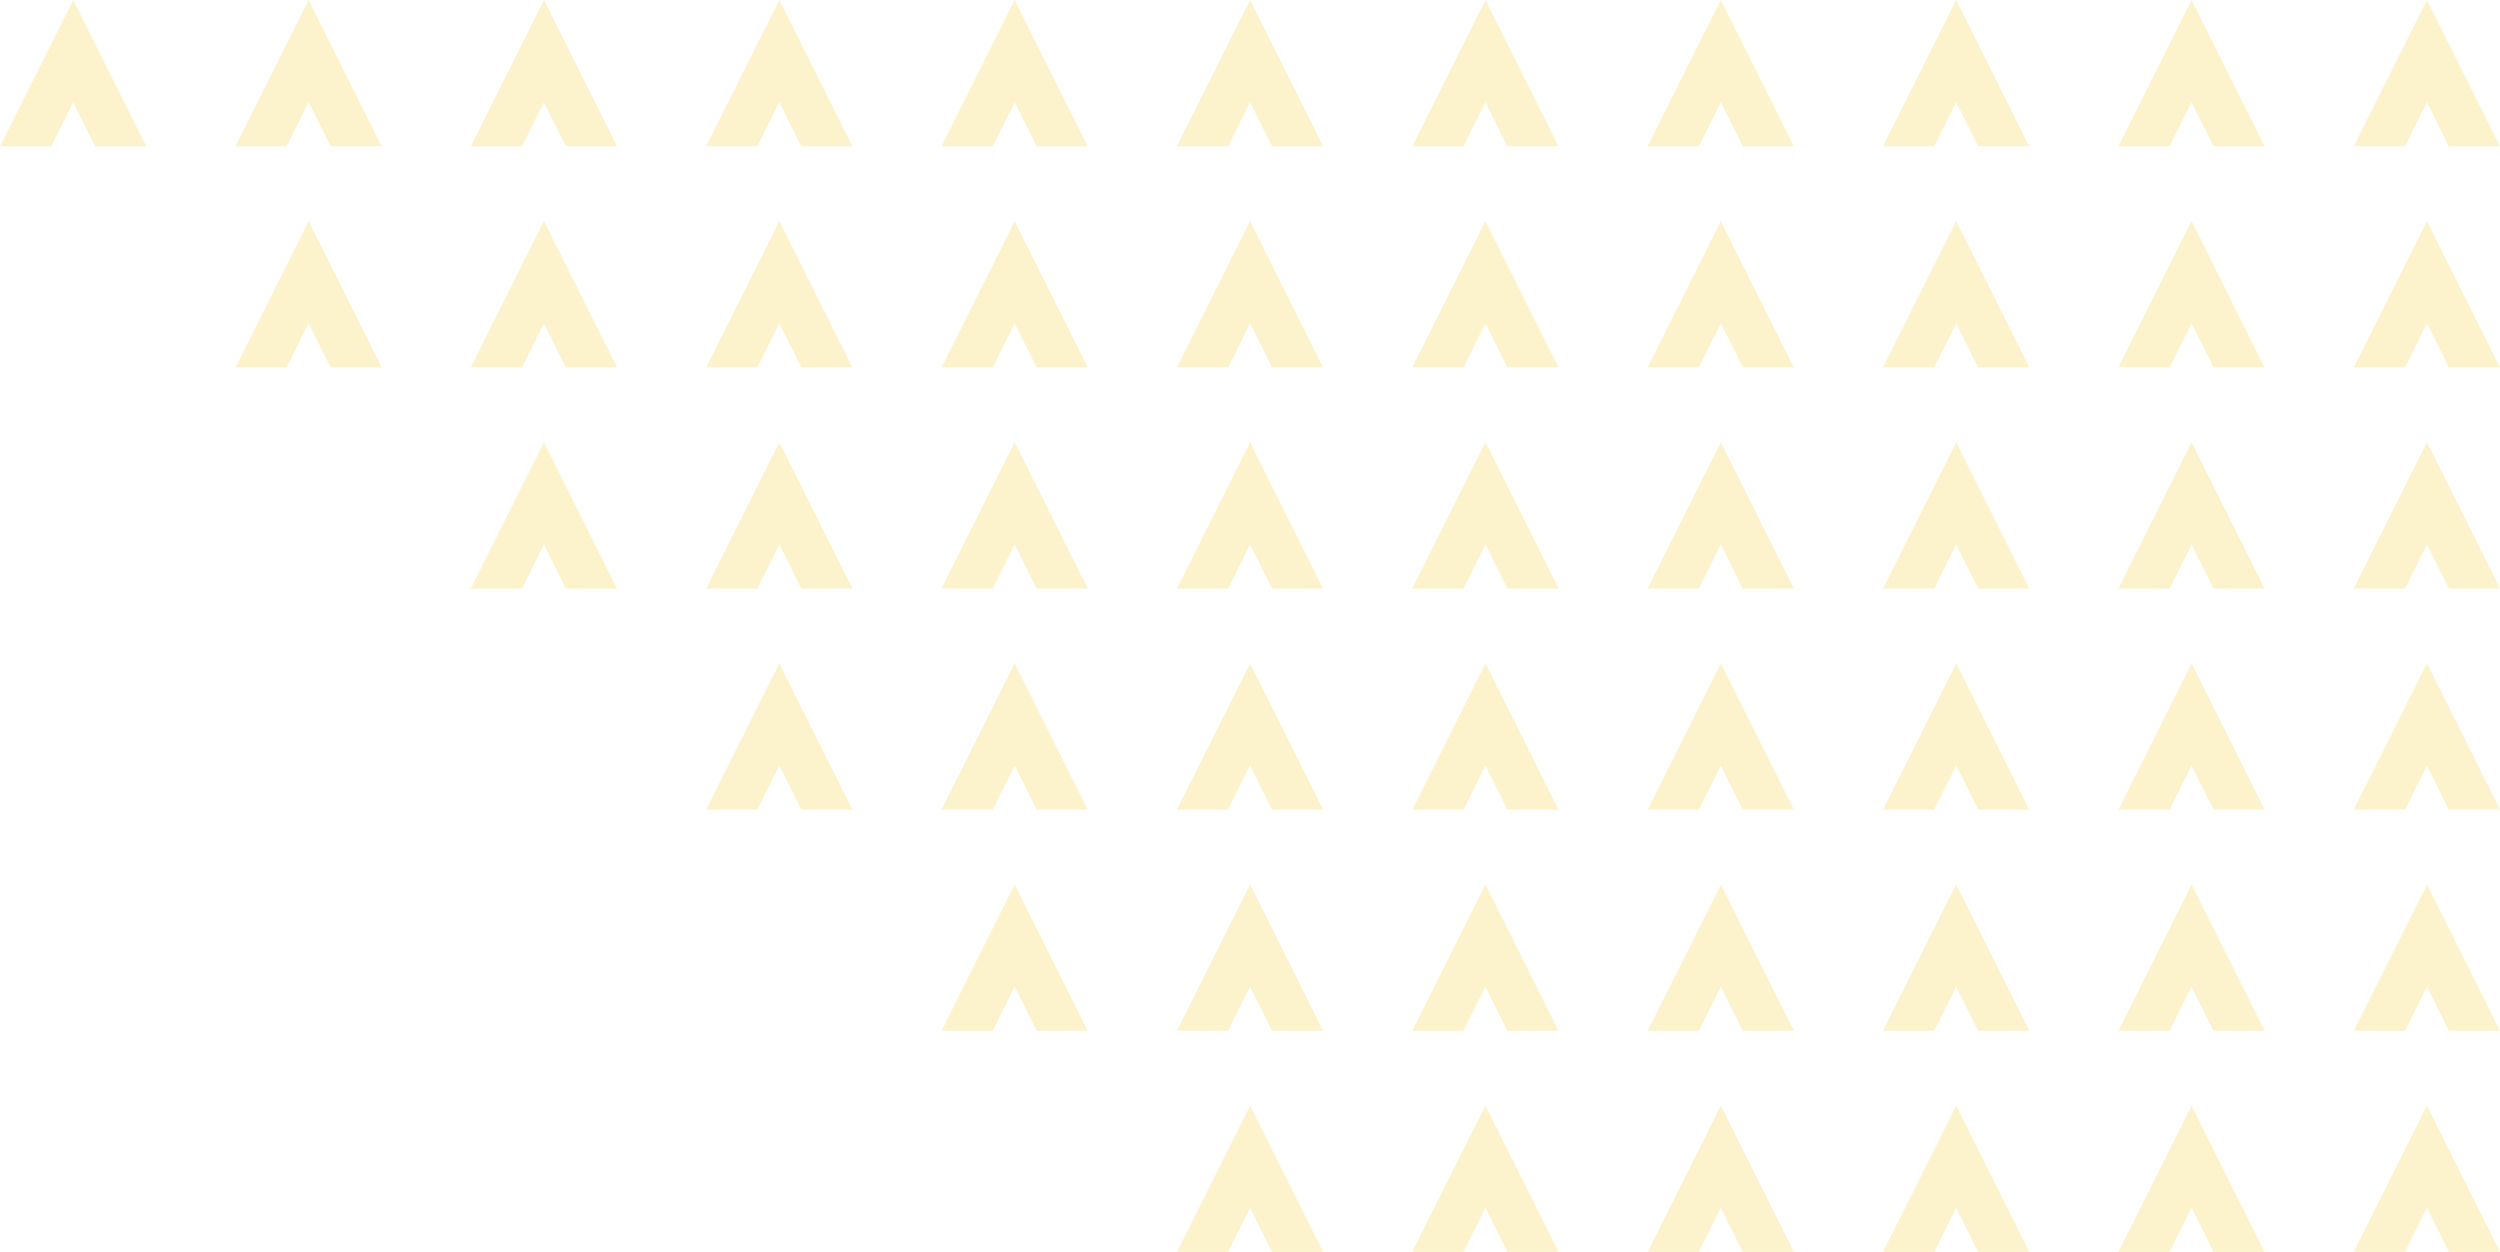 <svg xmlns="http://www.w3.org/2000/svg" width="508.085" height="254.425" viewBox="0 0 508.085 254.425">
  <g id="Groupe_468" data-name="Groupe 468" transform="translate(526.238 -2.829)" style="mix-blend-mode: screen;isolation: isolate">
    <path id="Tracé_329" data-name="Tracé 329" d="M27.759,127.495l4.46-8.952,4.457,8.952H47.07L32.222,97.767,17.345,127.495Z" transform="translate(-543.583 -94.938)" fill="rgba(245,213,73,0.28)"/>
    <path id="Tracé_331" data-name="Tracé 331" d="M62.449,127.495l4.46-8.952,4.457,8.952H81.76L66.911,97.767,52.035,127.495Z" transform="translate(-482.601 -94.938)" fill="rgba(245,213,73,0.28)"/>
    <path id="Tracé_332" data-name="Tracé 332" d="M45.1,127.495l4.46-8.952,4.457,8.952H64.415L49.566,97.767,34.69,127.495Z" transform="translate(-513.092 -94.938)" fill="rgba(245,213,73,0.28)"/>
    <path id="Tracé_333" data-name="Tracé 333" d="M97.138,127.495l4.46-8.952,4.457,8.952H116.45L101.6,97.767,86.724,127.495Z" transform="translate(-421.618 -94.938)" fill="rgba(245,213,73,0.28)"/>
    <path id="Tracé_334" data-name="Tracé 334" d="M79.794,127.495l4.46-8.952,4.457,8.952H99.1L84.256,97.767,69.38,127.495Z" transform="translate(-452.109 -94.938)" fill="rgba(245,213,73,0.28)"/>
    <path id="Tracé_335" data-name="Tracé 335" d="M131.828,127.495l4.46-8.952,4.457,8.952h10.395L136.29,97.767l-14.876,29.728Z" transform="translate(-360.636 -94.938)" fill="rgba(245,213,73,0.28)"/>
    <path id="Tracé_336" data-name="Tracé 336" d="M114.483,127.495l4.46-8.952,4.457,8.952h10.395L118.946,97.767l-14.876,29.728Z" transform="translate(-391.127 -94.938)" fill="rgba(245,213,73,0.28)"/>
    <path id="Tracé_337" data-name="Tracé 337" d="M166.518,127.495l4.46-8.952,4.457,8.952h10.395L170.98,97.767,156.1,127.495Z" transform="translate(-299.653 -94.938)" fill="rgba(245,213,73,0.28)"/>
    <path id="Tracé_338" data-name="Tracé 338" d="M149.173,127.495l4.46-8.952,4.457,8.952h10.395L153.635,97.767l-14.876,29.728Z" transform="translate(-330.144 -94.938)" fill="rgba(245,213,73,0.28)"/>
    <path id="Tracé_339" data-name="Tracé 339" d="M190.793,127.495h10.414l4.46-8.95,4.457,8.95h10.395L205.669,97.767Z" transform="translate(-238.671 -94.938)" fill="rgba(245,213,73,0.28)"/>
    <path id="Tracé_340" data-name="Tracé 340" d="M183.862,127.495l4.46-8.952,4.457,8.952h10.395L188.325,97.767l-14.876,29.728Z" transform="translate(-269.162 -94.938)" fill="rgba(245,213,73,0.28)"/>
    <path id="Tracé_343" data-name="Tracé 343" d="M62.449,143.789l4.46-8.952,4.457,8.952H81.76L66.911,114.061,52.035,143.789Z" transform="translate(-482.601 -66.293)" fill="rgba(245,213,73,0.28)"/>
    <path id="Tracé_344" data-name="Tracé 344" d="M45.1,143.789l4.46-8.952,4.457,8.952H64.415L49.566,114.061,34.69,143.789Z" transform="translate(-513.092 -66.293)" fill="rgba(245,213,73,0.28)"/>
    <path id="Tracé_345" data-name="Tracé 345" d="M97.138,143.789l4.46-8.952,4.457,8.952H116.45L101.6,114.061,86.724,143.789Z" transform="translate(-421.618 -66.293)" fill="rgba(245,213,73,0.28)"/>
    <path id="Tracé_346" data-name="Tracé 346" d="M79.794,143.789l4.46-8.952,4.457,8.952H99.1L84.256,114.061,69.38,143.789Z" transform="translate(-452.109 -66.293)" fill="rgba(245,213,73,0.28)"/>
    <path id="Tracé_347" data-name="Tracé 347" d="M131.828,143.789l4.46-8.952,4.457,8.952h10.395L136.29,114.061l-14.876,29.728Z" transform="translate(-360.636 -66.293)" fill="rgba(245,213,73,0.28)"/>
    <path id="Tracé_348" data-name="Tracé 348" d="M114.483,143.789l4.46-8.952,4.457,8.952h10.395l-14.849-29.728-14.876,29.728Z" transform="translate(-391.127 -66.293)" fill="rgba(245,213,73,0.28)"/>
    <path id="Tracé_349" data-name="Tracé 349" d="M166.518,143.789l4.46-8.952,4.457,8.952h10.395L170.98,114.061,156.1,143.789Z" transform="translate(-299.653 -66.293)" fill="rgba(245,213,73,0.28)"/>
    <path id="Tracé_350" data-name="Tracé 350" d="M149.173,143.789l4.46-8.952,4.457,8.952h10.395l-14.849-29.728-14.876,29.728Z" transform="translate(-330.144 -66.293)" fill="rgba(245,213,73,0.28)"/>
    <path id="Tracé_351" data-name="Tracé 351" d="M190.793,143.789h10.414l4.46-8.95,4.457,8.95h10.395l-14.849-29.728Z" transform="translate(-238.671 -66.293)" fill="rgba(245,213,73,0.28)"/>
    <path id="Tracé_352" data-name="Tracé 352" d="M183.862,143.789l4.46-8.952,4.457,8.952h10.395l-14.849-29.728-14.876,29.728Z" transform="translate(-269.162 -66.293)" fill="rgba(245,213,73,0.28)"/>
    <path id="Tracé_355" data-name="Tracé 355" d="M62.449,160.084l4.46-8.952,4.457,8.952H81.76L66.911,130.356,52.035,160.084Z" transform="translate(-482.601 -37.648)" fill="rgba(245,213,73,0.28)"/>
    <path id="Tracé_357" data-name="Tracé 357" d="M97.138,160.084l4.46-8.952,4.457,8.952H116.45L101.6,130.356,86.724,160.084Z" transform="translate(-421.618 -37.648)" fill="rgba(245,213,73,0.28)"/>
    <path id="Tracé_358" data-name="Tracé 358" d="M79.794,160.084l4.46-8.952,4.457,8.952H99.1L84.256,130.356,69.38,160.084Z" transform="translate(-452.109 -37.648)" fill="rgba(245,213,73,0.28)"/>
    <path id="Tracé_359" data-name="Tracé 359" d="M131.828,160.084l4.46-8.952,4.457,8.952h10.395L136.29,130.356l-14.876,29.728Z" transform="translate(-360.636 -37.648)" fill="rgba(245,213,73,0.28)"/>
    <path id="Tracé_360" data-name="Tracé 360" d="M114.483,160.084l4.46-8.952,4.457,8.952h10.395l-14.849-29.728-14.876,29.728Z" transform="translate(-391.127 -37.648)" fill="rgba(245,213,73,0.28)"/>
    <path id="Tracé_361" data-name="Tracé 361" d="M166.518,160.084l4.46-8.952,4.457,8.952h10.395L170.98,130.356,156.1,160.084Z" transform="translate(-299.653 -37.648)" fill="rgba(245,213,73,0.28)"/>
    <path id="Tracé_362" data-name="Tracé 362" d="M149.173,160.084l4.46-8.952,4.457,8.952h10.395l-14.849-29.728-14.876,29.728Z" transform="translate(-330.144 -37.648)" fill="rgba(245,213,73,0.28)"/>
    <path id="Tracé_363" data-name="Tracé 363" d="M190.793,160.084h10.414l4.46-8.95,4.457,8.95h10.395l-14.849-29.728Z" transform="translate(-238.671 -37.648)" fill="rgba(245,213,73,0.28)"/>
    <path id="Tracé_364" data-name="Tracé 364" d="M183.862,160.084l4.46-8.952,4.457,8.952h10.395l-14.849-29.728-14.876,29.728Z" transform="translate(-269.162 -37.648)" fill="rgba(245,213,73,0.28)"/>
    <path id="Tracé_369" data-name="Tracé 369" d="M97.138,176.378l4.46-8.952,4.457,8.952H116.45L101.6,146.651,86.724,176.378Z" transform="translate(-421.618 -9.003)" fill="rgba(245,213,73,0.28)"/>
    <path id="Tracé_370" data-name="Tracé 370" d="M79.794,176.378l4.46-8.952,4.457,8.952H99.1L84.256,146.651,69.38,176.378Z" transform="translate(-452.109 -9.003)" fill="rgba(245,213,73,0.28)"/>
    <path id="Tracé_371" data-name="Tracé 371" d="M131.828,176.378l4.46-8.952,4.457,8.952h10.395L136.29,146.651l-14.876,29.728Z" transform="translate(-360.636 -9.003)" fill="rgba(245,213,73,0.28)"/>
    <path id="Tracé_372" data-name="Tracé 372" d="M114.483,176.378l4.46-8.952,4.457,8.952h10.395l-14.849-29.728-14.876,29.728Z" transform="translate(-391.127 -9.003)" fill="rgba(245,213,73,0.28)"/>
    <path id="Tracé_373" data-name="Tracé 373" d="M166.518,176.378l4.46-8.952,4.457,8.952h10.395L170.98,146.651,156.1,176.378Z" transform="translate(-299.653 -9.003)" fill="rgba(245,213,73,0.28)"/>
    <path id="Tracé_374" data-name="Tracé 374" d="M149.173,176.378l4.46-8.952,4.457,8.952h10.395l-14.849-29.728-14.876,29.728Z" transform="translate(-330.144 -9.003)" fill="rgba(245,213,73,0.28)"/>
    <path id="Tracé_375" data-name="Tracé 375" d="M190.793,176.378h10.414l4.46-8.95,4.457,8.95h10.395l-14.849-29.728Z" transform="translate(-238.671 -9.003)" fill="rgba(245,213,73,0.28)"/>
    <path id="Tracé_376" data-name="Tracé 376" d="M183.862,176.378l4.46-8.952,4.457,8.952h10.395l-14.849-29.728-14.876,29.728Z" transform="translate(-269.162 -9.003)" fill="rgba(245,213,73,0.28)"/>
    <path id="Tracé_381" data-name="Tracé 381" d="M97.138,192.673l4.46-8.952,4.457,8.952H116.45L101.6,162.945,86.724,192.673Z" transform="translate(-421.618 19.642)" fill="rgba(245,213,73,0.28)"/>
    <path id="Tracé_383" data-name="Tracé 383" d="M131.828,192.673l4.46-8.952,4.457,8.952h10.395L136.29,162.945l-14.876,29.728Z" transform="translate(-360.636 19.642)" fill="rgba(245,213,73,0.28)"/>
    <path id="Tracé_384" data-name="Tracé 384" d="M114.483,192.673l4.46-8.952,4.457,8.952h10.395l-14.849-29.728-14.876,29.728Z" transform="translate(-391.127 19.642)" fill="rgba(245,213,73,0.28)"/>
    <path id="Tracé_385" data-name="Tracé 385" d="M166.518,192.673l4.46-8.952,4.457,8.952h10.395L170.98,162.945,156.1,192.673Z" transform="translate(-299.653 19.642)" fill="rgba(245,213,73,0.28)"/>
    <path id="Tracé_386" data-name="Tracé 386" d="M149.173,192.673l4.46-8.952,4.457,8.952h10.395l-14.849-29.728-14.876,29.728Z" transform="translate(-330.144 19.642)" fill="rgba(245,213,73,0.28)"/>
    <path id="Tracé_387" data-name="Tracé 387" d="M190.793,192.673h10.414l4.46-8.95,4.457,8.95h10.395l-14.849-29.728Z" transform="translate(-238.671 19.642)" fill="rgba(245,213,73,0.28)"/>
    <path id="Tracé_388" data-name="Tracé 388" d="M183.862,192.673l4.46-8.952,4.457,8.952h10.395l-14.849-29.728-14.876,29.728Z" transform="translate(-269.162 19.642)" fill="rgba(245,213,73,0.28)"/>
    <path id="Tracé_395" data-name="Tracé 395" d="M131.828,208.967l4.46-8.952,4.457,8.952h10.395L136.29,179.24l-14.876,29.728Z" transform="translate(-360.636 48.287)" fill="rgba(245,213,73,0.28)"/>
    <path id="Tracé_396" data-name="Tracé 396" d="M114.483,208.967l4.46-8.952,4.457,8.952h10.395L118.946,179.24l-14.876,29.728Z" transform="translate(-391.127 48.287)" fill="rgba(245,213,73,0.28)"/>
    <path id="Tracé_397" data-name="Tracé 397" d="M166.518,208.967l4.46-8.952,4.457,8.952h10.395L170.98,179.24,156.1,208.967Z" transform="translate(-299.653 48.287)" fill="rgba(245,213,73,0.28)"/>
    <path id="Tracé_398" data-name="Tracé 398" d="M149.173,208.967l4.46-8.952,4.457,8.952h10.395L153.635,179.24l-14.876,29.728Z" transform="translate(-330.144 48.287)" fill="rgba(245,213,73,0.28)"/>
    <path id="Tracé_399" data-name="Tracé 399" d="M190.793,208.967h10.414l4.46-8.95,4.457,8.95h10.395L205.669,179.24Z" transform="translate(-238.671 48.287)" fill="rgba(245,213,73,0.28)"/>
    <path id="Tracé_400" data-name="Tracé 400" d="M183.862,208.967l4.46-8.952,4.457,8.952h10.395L188.325,179.24l-14.876,29.728Z" transform="translate(-269.162 48.287)" fill="rgba(245,213,73,0.28)"/>
  </g>
</svg>
